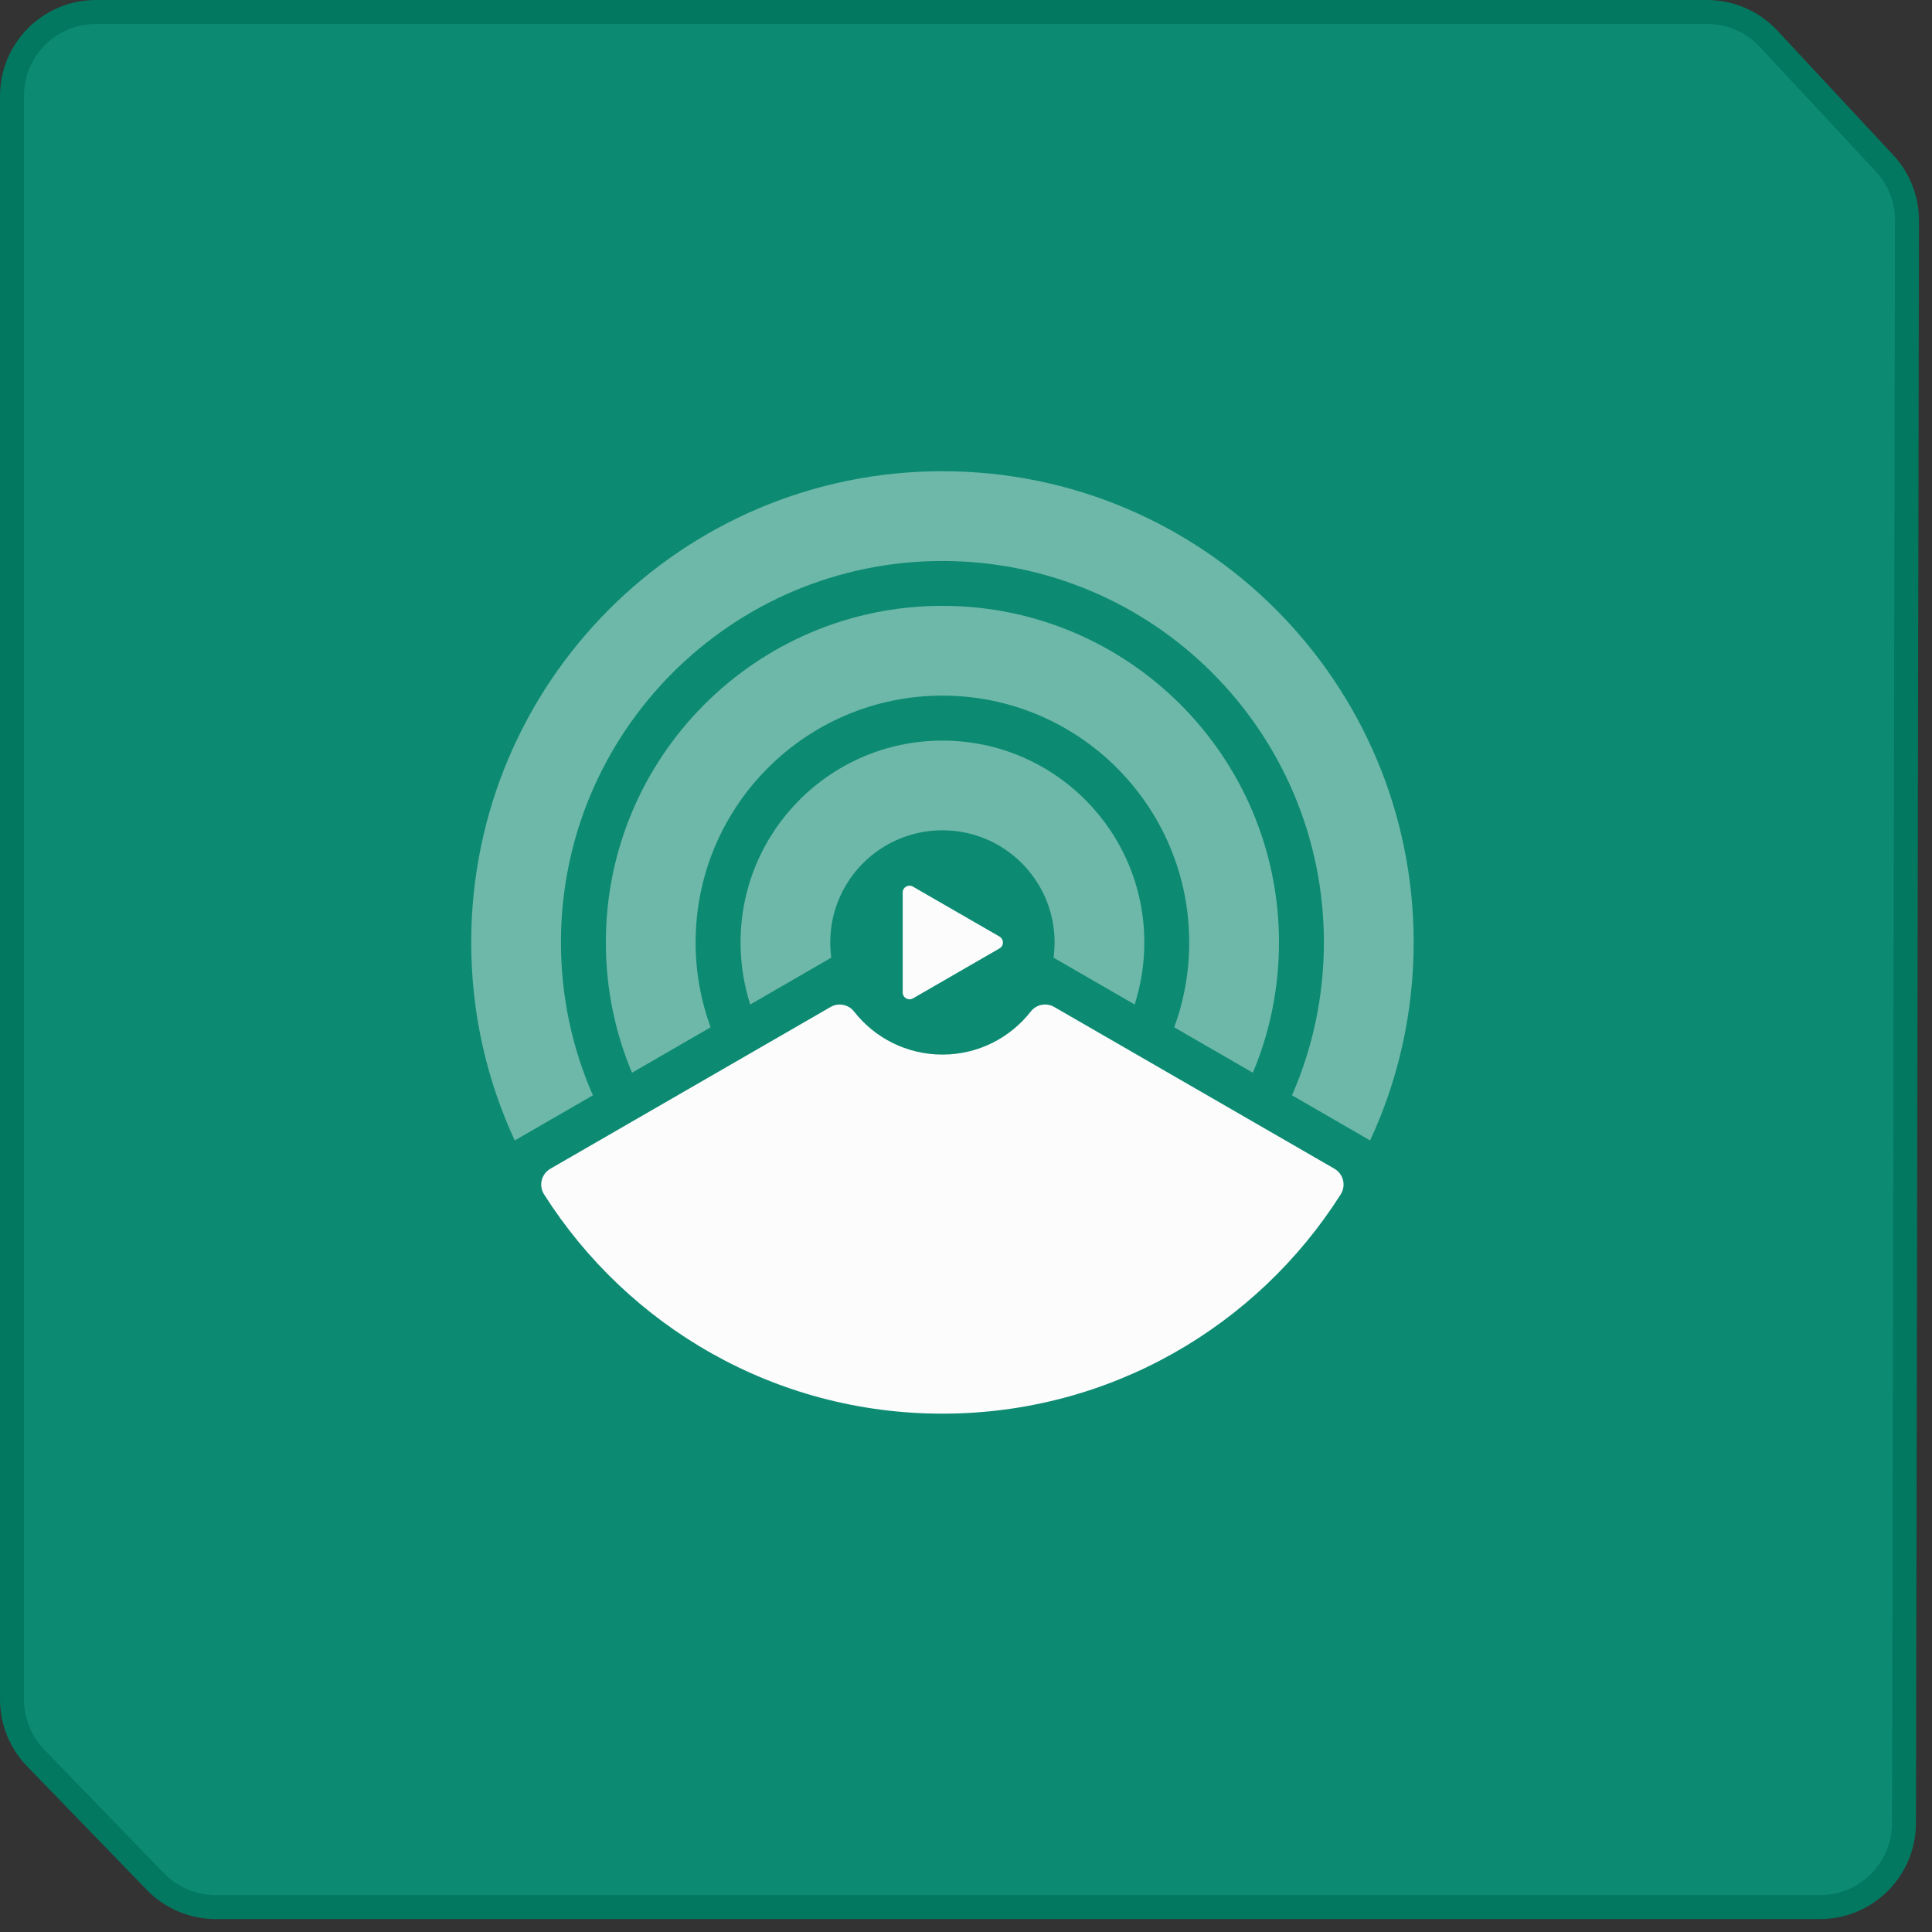 <svg width="41" height="41" viewBox="0 0 41 41" fill="none" xmlns="http://www.w3.org/2000/svg">
<rect x="0" y="0" width="41" height="41" fill="#333333" stroke="none"/>
<path d="M2.036 0.255H36.227C36.721 0.255 37.194 0.46 37.531 0.822L39.991 3.464C40.261 3.753 40.425 4.122 40.461 4.513L40.469 4.682L40.405 38.691C40.403 39.674 39.606 40.47 38.624 40.471H4.577C4.095 40.471 3.633 40.275 3.298 39.929L0.757 37.306C0.435 36.973 0.255 36.528 0.255 36.065V2.036C0.255 1.052 1.052 0.255 2.036 0.255Z" fill="#0D8B72" stroke="#037861" stroke-width="0.509"/>
<path opacity="0.4" d="M19.999 10C14.477 10 10 14.477 10 20C10 21.501 10.331 22.925 10.924 24.202L12.582 23.244C12.146 22.252 11.904 21.154 11.904 20C11.904 15.529 15.529 11.905 19.999 11.905C24.47 11.905 28.095 15.529 28.095 20C28.095 21.154 27.853 22.252 27.418 23.244L29.076 24.202C29.669 22.925 30 21.501 30 20C30 14.477 25.523 10 19.999 10Z" fill="#FCFCFD"/>
<path opacity="0.4" d="M19.999 12.857C16.055 12.857 12.857 16.055 12.857 20C12.857 20.98 13.055 21.915 13.412 22.765L15.08 21.801C14.875 21.239 14.762 20.633 14.762 20C14.762 17.108 17.107 14.762 19.999 14.762C22.891 14.762 25.237 17.108 25.237 20C25.237 20.633 25.125 21.239 24.919 21.801L26.587 22.765C26.945 21.915 27.142 20.98 27.142 20C27.142 16.055 23.944 12.857 19.999 12.857Z" fill="#FCFCFD"/>
<path opacity="0.4" d="M20 15.717C17.633 15.717 15.716 17.634 15.716 20C15.716 20.46 15.788 20.902 15.921 21.317L17.641 20.323C17.627 20.217 17.619 20.109 17.619 20C17.619 18.685 18.684 17.62 20 17.62C21.315 17.62 22.38 18.685 22.38 20C22.38 20.109 22.372 20.217 22.358 20.323L24.079 21.317C24.212 20.902 24.284 20.46 24.284 20C24.284 17.634 22.366 15.717 20 15.717Z" fill="#FCFCFD"/>
<path d="M28.319 24.803C28.511 24.914 28.569 25.16 28.452 25.346C26.679 28.143 23.556 30 19.999 30C16.443 30 13.32 28.143 11.546 25.346C11.428 25.161 11.488 24.914 11.679 24.803L17.626 21.37C17.793 21.274 18.004 21.314 18.123 21.465C18.559 22.023 19.237 22.38 20 22.38C20.764 22.38 21.441 22.021 21.876 21.465C21.994 21.313 22.207 21.273 22.373 21.37L28.32 24.803H28.319Z" fill="#FCFCFD"/>
<path d="M21.212 19.876L19.373 18.815C19.277 18.76 19.157 18.828 19.157 18.939V21.063C19.157 21.173 19.277 21.243 19.373 21.188L21.212 20.126C21.308 20.071 21.308 19.933 21.212 19.877V19.876Z" fill="#FCFCFD"/>
</svg>
